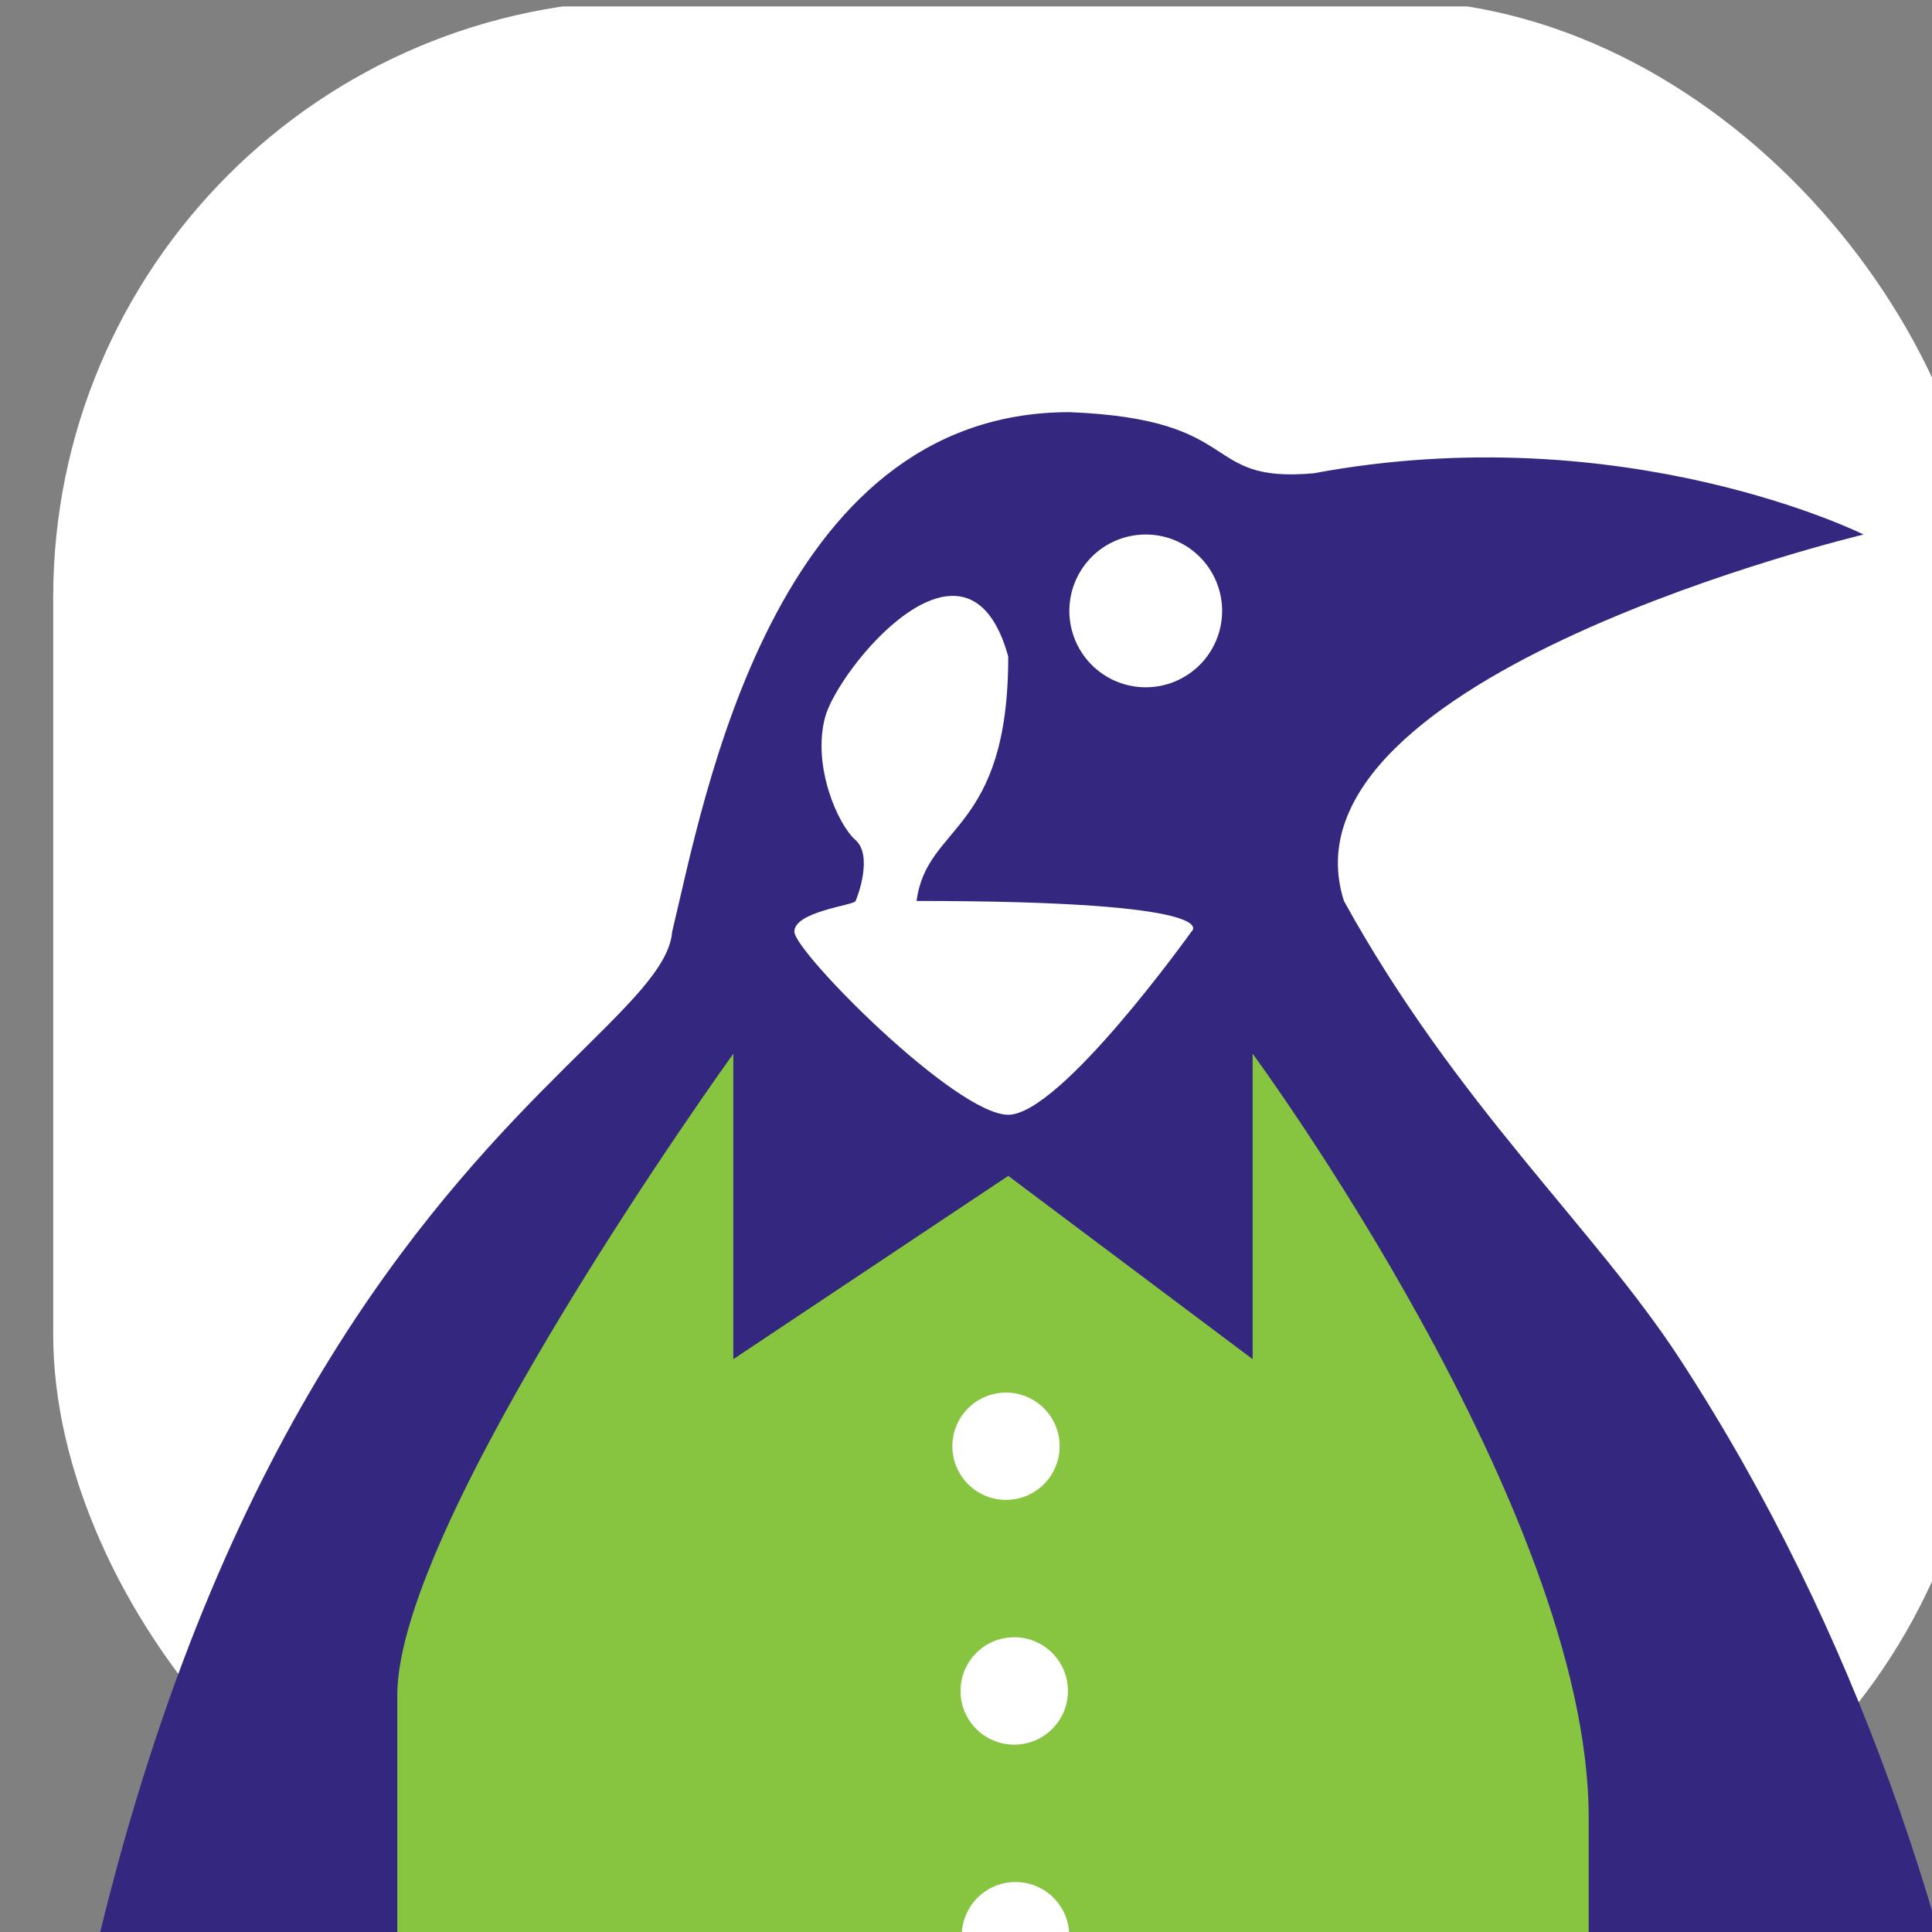 <svg xmlns="http://www.w3.org/2000/svg" xmlns:xlink="http://www.w3.org/1999/xlink" viewBox="0 0 300 300"><rect x="0" y="0" width="300" height="300" fill="#808080" stroke="none"/><defs><clipPath id="a" transform="translate(8.26)"><rect y="1" width="300" height="300" style="fill:none"/></clipPath></defs><title>favicon</title><g style="clip-path:url(#a)"><rect x="8.26" width="300" height="300" rx="92.77" style="fill:#fff"/><path d="M53.43,604.78c4,3.89,61.66-28.47,61.66-28.47s16.53,9.49,33.21,9.49,37.95-14.23,37.95-14.23,17.51,5.2,36.71,12.06c7.28,2.6,22.78,10.87,28.25,8.26s-4.2-7.25-.77-13.83c2.1-4,15.12,1.22,16.45-6.49S254.58,559.2,256.4,555c2.74-6.33,16.84-8.65,15.23-11.88-2.67-5.37-48.12,5-47.43-9.49.68-10.45,37.95-84,37.95-175.51,19.52-7.07,18.17,79.21,33.27,87.71,1.45-.15,6.54,1.53,10.19-11.92,5.36-36.72,2.86-137.08-53-222.85-13.31-20.44-34.65-39.41-52.18-71.15C189.25,104.89,281.12,83,281.12,83S244,64.5,195.73,73.49c-17.83,1.59-10.26-8.4-37.94-9.49-46.2,0-56.82,60.71-61.67,80.64C94.3,167.11-5.33,195.05-8.24,438.75c-.39,12.52,6.7,20.42,9.49,19s23.59-94.11,33.2-80.64S41.62,499.2,77.14,538.37c8.93,7.23-47.43,12.22-47.43,19s12.88,5.24,14.23,9.49-7.32,7.74-4.75,14.23,19,4.74,19,4.74S49.47,600.88,53.43,604.78Z" transform="translate(8.26)" style="fill:#34277f;fill-rule:evenodd"/><path d="M53.43,365.67l58.43,37.48,38.64-36.71,47.86,35.36,44-45s-4.61,210-94.07,210S53.43,365.67,53.43,365.67Z" transform="translate(8.26)" style="fill:#fff;fill-rule:evenodd"/><path d="M148.3,173.1c8.16,0,28.46-28.46,28.46-28.46s6.19-4.74-42.69-4.74c1.54-12,14.23-10.48,14.23-37.95-6.29-22.77-26.48,1.92-28.46,9.49s2,16.59,4.74,19,.33,8.83,0,9.49-9.49,1.61-9.49,4.74S140.14,173.1,148.3,173.1Z" transform="translate(8.26)" style="fill:#fff;fill-rule:evenodd"/><path d="M105.61,163.62v47.43l42.69-28.46,37.95,28.46V163.62s52.18,70.79,52.18,118.59v56.92l-38.92,45.76L148.3,353.36l-38,33.21L53.43,348.62V263.23C53.43,236,105.61,163.62,105.61,163.62Z" transform="translate(8.26)" style="fill:#87c540;fill-rule:evenodd"/><path d="M169.64,83a11.86,11.86,0,1,1-11.85,11.86h0A11.86,11.86,0,0,1,169.64,83Z" transform="translate(8.26)" style="fill:#fff;fill-rule:evenodd"/><path d="M149.43,292.24a8.34,8.34,0,1,1-8.34,8.33h0A8.33,8.33,0,0,1,149.43,292.24Z" transform="translate(8.26)" style="fill:#fff;fill-rule:evenodd"/><circle cx="157.49" cy="262.57" r="8.34" style="fill:#fff"/><circle cx="156.21" cy="224.57" r="8.33" style="fill:#fff"/></g></svg>